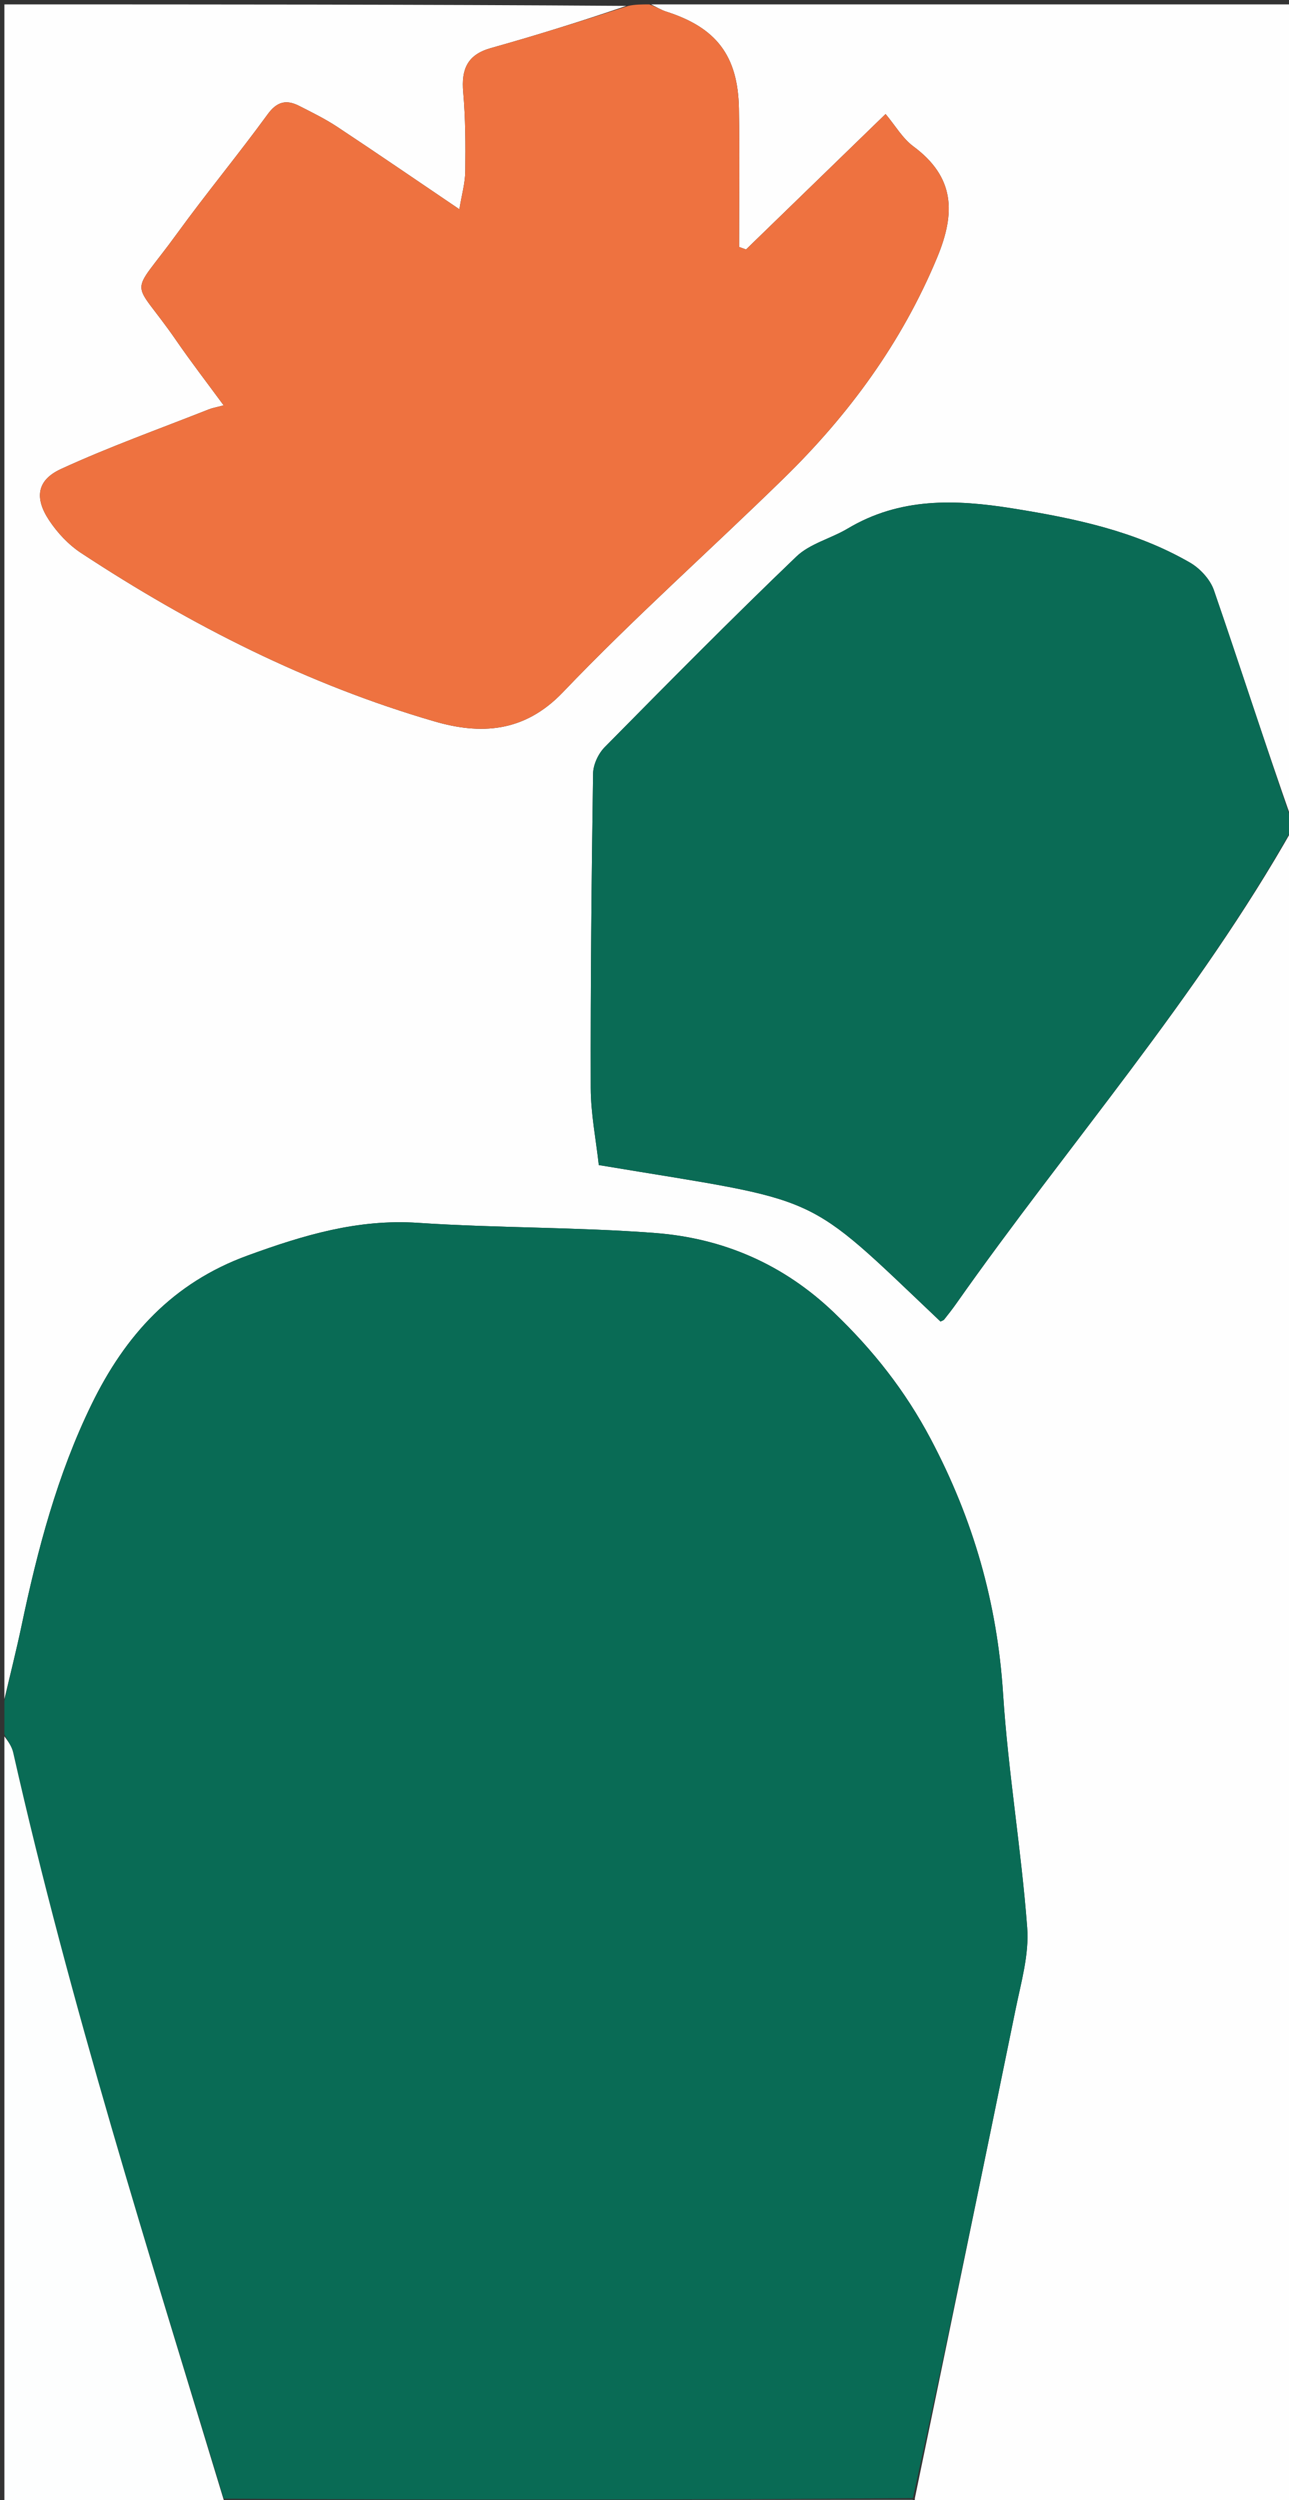 <?xml version="1.0" encoding="UTF-8"?> <svg xmlns="http://www.w3.org/2000/svg" xmlns:xlink="http://www.w3.org/1999/xlink" version="1.1" id="Layer_1" x="0px" y="0px" width="100%" viewBox="0 0 293 568" xml:space="preserve"><rect x="0" y="0" width="293" height="568" fill="#333333" stroke="none"/> <path fill="#FEFEFE" opacity="1" stroke="none" d=" M294,188 C294,314.881 294,441.762 294,569 C265.647,569 237.292,569 208.441,568.715 C207.921,568.24 207.898,568.05 207.969,567.476 C215.668,530.256 223.317,493.43 230.833,456.576 C232.089,450.42 233.949,444.058 233.492,437.943 C232.164,420.187 229.155,402.55 228.01,384.789 C226.681,364.174 221.257,345.229 211.553,326.9 C205.718,315.877 198.448,306.717 189.626,298.248 C178.163,287.244 164.41,281.299 148.933,280.115 C131.024,278.745 112.993,279.011 95.067,277.807 C81.341,276.884 68.992,280.601 56.31,285.221 C39.218,291.447 28.457,303.385 20.826,319.019 C13.029,334.992 8.539,352.026 4.897,369.329 C3.722,374.912 2.306,380.444 1,386 C1,257.773 1,129.546 1,1 C48.02,1 95.042,1 142.357,1.337 C132.304,4.773 121.993,8.001 111.594,10.915 C106.212,12.423 104.829,15.737 105.29,20.946 C105.817,26.904 105.828,32.922 105.759,38.91 C105.728,41.588 104.953,44.257 104.416,47.54 C94.638,40.927 85.724,34.813 76.709,28.853 C73.948,27.028 70.947,25.55 67.987,24.048 C65.096,22.581 62.969,23.041 60.829,25.976 C54.16,35.125 46.923,43.862 40.27,53.024 C29.15,68.336 29.765,62.398 40.113,77.423 C43.441,82.256 47.035,86.905 50.834,92.084 C49.06,92.556 48.253,92.687 47.511,92.981 C36.263,97.434 24.837,101.505 13.859,106.551 C8.383,109.067 7.799,113.12 11.161,118.198 C13.043,121.041 15.58,123.749 18.416,125.614 C43.446,142.075 70.015,155.547 98.828,163.908 C109.067,166.879 119.076,166.549 127.94,157.278 C144.041,140.436 161.518,124.919 178.199,108.622 C192.982,94.179 204.976,77.827 213.014,58.516 C217.278,48.271 216.996,40.2 207.612,33.255 C205.154,31.436 203.502,28.526 201.3,25.902 C190.127,36.741 179.853,46.708 169.579,56.675 C169.054,56.485 168.529,56.294 168.003,56.103 C168.003,45.621 168.151,35.136 167.965,24.658 C167.751,12.627 162.789,6.246 151.408,2.627 C150.22,2.249 149.134,1.55 148,1 C196.602,1 245.205,1 294,1 C294,62.687 294,124.375 293.676,186.36 C287.593,169.121 281.953,151.545 275.935,134.098 C275.087,131.64 272.785,129.139 270.489,127.814 C258.043,120.632 244.294,117.763 230.208,115.506 C217.062,113.4 204.556,113.006 192.683,120.083 C188.872,122.355 184.106,123.488 181.023,126.442 C166.238,140.609 151.831,155.174 137.445,169.751 C135.995,171.221 134.84,173.71 134.81,175.745 C134.461,199.542 134.22,223.343 134.278,247.142 C134.292,253.051 135.481,258.958 136.11,264.681 C187.904,273.303 182.129,270.219 213.78,300.227 C214.069,300.076 214.438,299.986 214.627,299.751 C215.561,298.583 216.485,297.404 217.345,296.181 C242.782,260.039 272.16,226.69 294,188 z"></path> <path fill="#096B55" opacity="1" stroke="none" d=" M1,386.444 C2.306,380.444 3.722,374.912 4.897,369.329 C8.539,352.026 13.029,334.992 20.826,319.019 C28.457,303.385 39.218,291.447 56.31,285.221 C68.992,280.601 81.341,276.884 95.067,277.807 C112.993,279.011 131.024,278.745 148.933,280.115 C164.41,281.299 178.163,287.244 189.626,298.248 C198.448,306.717 205.718,315.877 211.553,326.9 C221.257,345.229 226.681,364.174 228.01,384.789 C229.155,402.55 232.164,420.187 233.492,437.943 C233.949,444.058 232.089,450.42 230.833,456.576 C223.317,493.43 215.668,530.256 207.51,567.516 C154.979,567.95 103.001,567.961 50.862,567.642 C33.666,511.245 15.921,455.376 2.997,398.146 C2.668,396.688 1.681,395.379 1,394 C1,391.629 1,389.259 1,386.444 z"></path> <path fill="#0A6B55" opacity="1" stroke="none" d=" M294,187.75 C272.16,226.69 242.782,260.039 217.345,296.181 C216.485,297.404 215.561,298.583 214.627,299.751 C214.438,299.986 214.069,300.076 213.78,300.227 C182.129,270.219 187.904,273.303 136.11,264.681 C135.481,258.958 134.292,253.051 134.278,247.142 C134.22,223.343 134.461,199.542 134.81,175.745 C134.84,173.71 135.995,171.221 137.445,169.751 C151.831,155.174 166.238,140.609 181.023,126.442 C184.106,123.488 188.872,122.355 192.683,120.083 C204.556,113.006 217.062,113.4 230.208,115.506 C244.294,117.763 258.043,120.632 270.489,127.814 C272.785,129.139 275.087,131.64 275.935,134.098 C281.953,151.545 287.593,169.121 293.676,186.828 C294,187 294,187.5 294,187.75 z"></path> <path fill="#EE7240" opacity="1" stroke="none" d=" M147.583,1 C149.134,1.55 150.22,2.249 151.408,2.627 C162.789,6.246 167.751,12.627 167.965,24.658 C168.151,35.136 168.003,45.621 168.003,56.103 C168.529,56.294 169.054,56.485 169.579,56.675 C179.853,46.708 190.127,36.741 201.3,25.902 C203.502,28.526 205.154,31.436 207.612,33.255 C216.996,40.2 217.278,48.271 213.014,58.516 C204.976,77.827 192.982,94.179 178.199,108.622 C161.518,124.919 144.041,140.436 127.94,157.278 C119.076,166.549 109.067,166.879 98.828,163.908 C70.015,155.547 43.446,142.075 18.416,125.614 C15.58,123.749 13.043,121.041 11.161,118.198 C7.799,113.12 8.383,109.067 13.859,106.551 C24.837,101.505 36.263,97.434 47.511,92.981 C48.253,92.687 49.06,92.556 50.834,92.084 C47.035,86.905 43.441,82.256 40.113,77.423 C29.765,62.398 29.15,68.336 40.27,53.024 C46.923,43.862 54.16,35.125 60.829,25.976 C62.969,23.041 65.096,22.581 67.987,24.048 C70.947,25.55 73.948,27.028 76.709,28.853 C85.724,34.813 94.638,40.927 104.416,47.54 C104.953,44.257 105.728,41.588 105.759,38.91 C105.828,32.922 105.817,26.904 105.29,20.946 C104.829,15.737 106.212,12.423 111.594,10.915 C121.993,8.001 132.304,4.773 142.825,1.337 C144.389,1 145.778,1 147.583,1 z"></path> <path fill="#FDFEFE" opacity="1" stroke="none" d=" M1,394.469 C1.681,395.379 2.668,396.688 2.997,398.146 C15.921,455.376 33.666,511.245 50.846,567.899 C50.994,568.657 50.997,568.828 51,569 C34.366,569 17.732,569 1,569 C1,510.979 1,452.958 1,394.469 z"></path> <path fill="#A0C5BD" opacity="1" stroke="none" d=" M51.469,569 C50.997,568.828 50.994,568.657 51.007,568.228 C103.001,567.961 154.979,567.95 207.415,567.9 C207.898,568.05 207.921,568.24 207.972,568.715 C155.979,569 103.958,569 51.469,569 z"></path> </svg> 